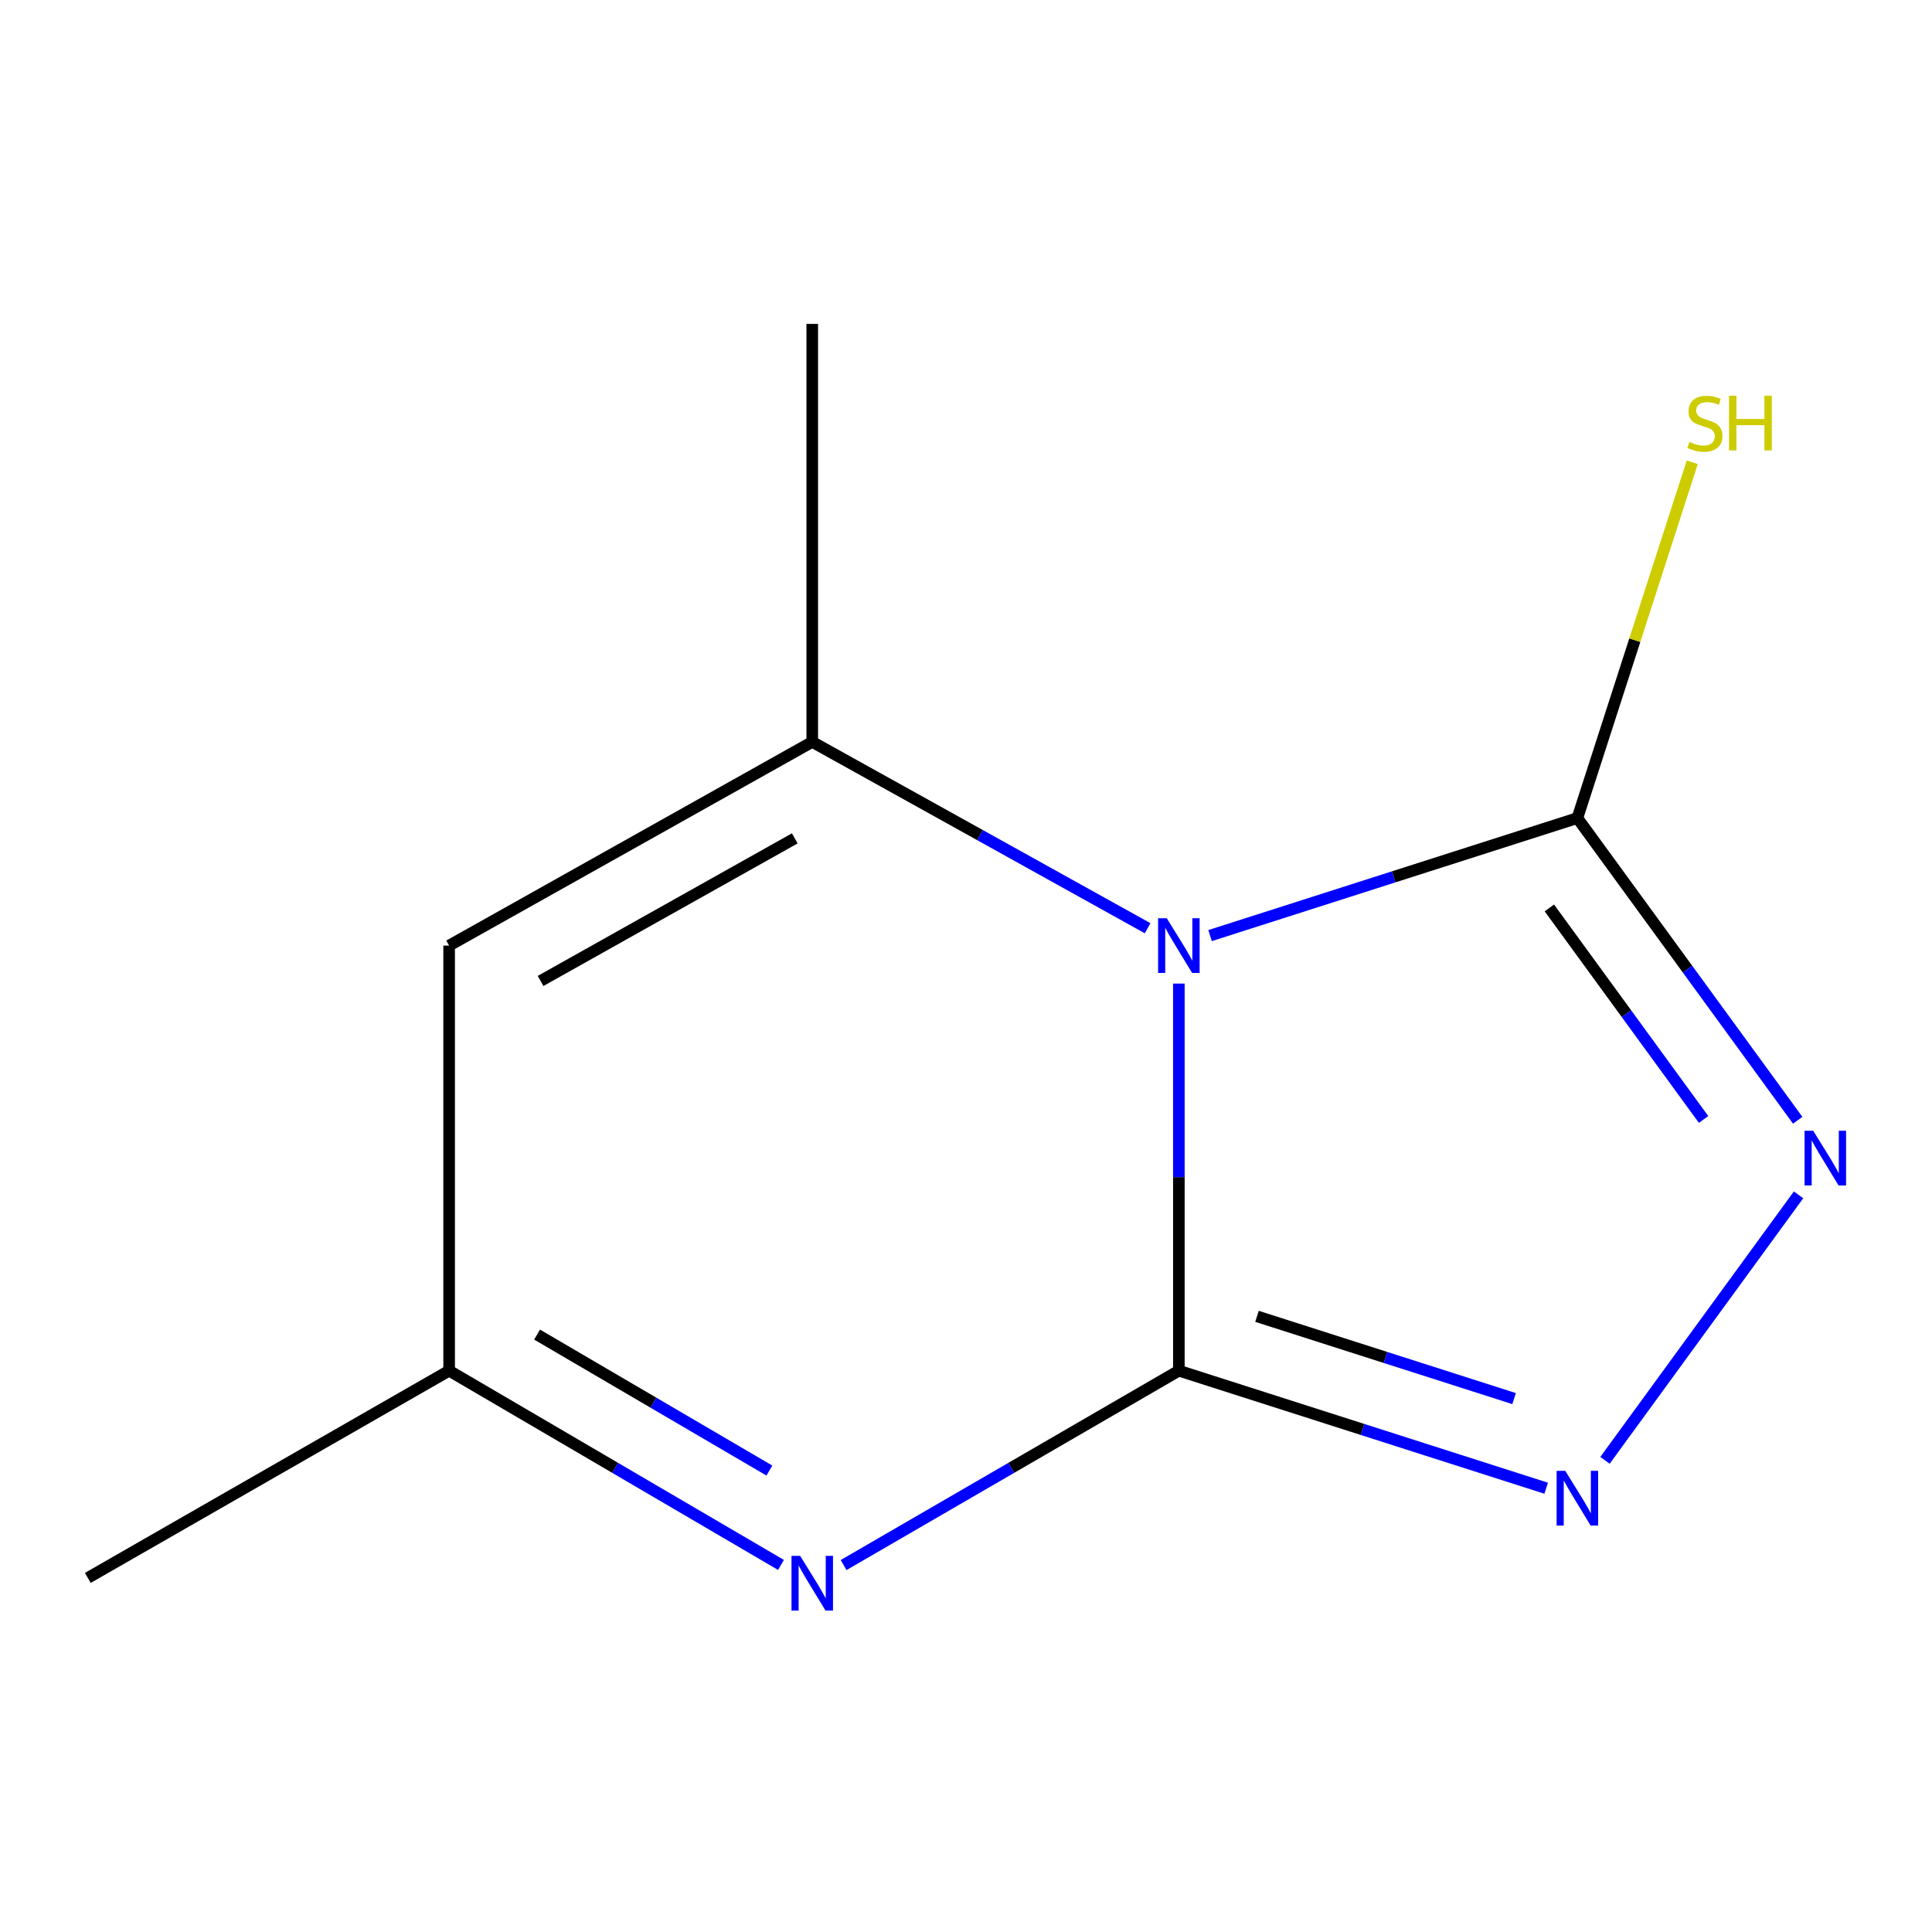 <?xml version='1.0' encoding='iso-8859-1'?>
<svg version='1.1' baseProfile='full'
              xmlns='http://www.w3.org/2000/svg'
                      xmlns:rdkit='http://www.rdkit.org/xml'
                      xmlns:xlink='http://www.w3.org/1999/xlink'
                  xml:space='preserve'
width='1000px' height='1000px' viewBox='0 0 1000 1000'>
<!-- END OF HEADER -->
<rect style='opacity:1.0;fill:#FFFFFF;stroke:none' width='1000' height='1000' x='0' y='0'> </rect>
<path class='bond-0' d='M 610.175,709.464 L 610.175,609.28' style='fill:none;fill-rule:evenodd;stroke:#000000;stroke-width:6px;stroke-linecap:butt;stroke-linejoin:miter;stroke-opacity:1' />
<path class='bond-0' d='M 610.175,609.28 L 610.175,509.096' style='fill:none;fill-rule:evenodd;stroke:#0000FF;stroke-width:6px;stroke-linecap:butt;stroke-linejoin:miter;stroke-opacity:1' />
<path class='bond-2' d='M 610.175,709.464 L 705.234,739.882' style='fill:none;fill-rule:evenodd;stroke:#000000;stroke-width:6px;stroke-linecap:butt;stroke-linejoin:miter;stroke-opacity:1' />
<path class='bond-2' d='M 705.234,739.882 L 800.293,770.299' style='fill:none;fill-rule:evenodd;stroke:#0000FF;stroke-width:6px;stroke-linecap:butt;stroke-linejoin:miter;stroke-opacity:1' />
<path class='bond-2' d='M 650.615,681.33 L 717.157,702.623' style='fill:none;fill-rule:evenodd;stroke:#000000;stroke-width:6px;stroke-linecap:butt;stroke-linejoin:miter;stroke-opacity:1' />
<path class='bond-2' d='M 717.157,702.623 L 783.698,723.915' style='fill:none;fill-rule:evenodd;stroke:#0000FF;stroke-width:6px;stroke-linecap:butt;stroke-linejoin:miter;stroke-opacity:1' />
<path class='bond-4' d='M 610.175,709.464 L 523.41,759.768' style='fill:none;fill-rule:evenodd;stroke:#000000;stroke-width:6px;stroke-linecap:butt;stroke-linejoin:miter;stroke-opacity:1' />
<path class='bond-4' d='M 523.41,759.768 L 436.645,810.073' style='fill:none;fill-rule:evenodd;stroke:#0000FF;stroke-width:6px;stroke-linecap:butt;stroke-linejoin:miter;stroke-opacity:1' />
<path class='bond-1' d='M 594.008,480.453 L 507.215,432.229' style='fill:none;fill-rule:evenodd;stroke:#0000FF;stroke-width:6px;stroke-linecap:butt;stroke-linejoin:miter;stroke-opacity:1' />
<path class='bond-1' d='M 507.215,432.229 L 420.421,384.006' style='fill:none;fill-rule:evenodd;stroke:#000000;stroke-width:6px;stroke-linecap:butt;stroke-linejoin:miter;stroke-opacity:1' />
<path class='bond-3' d='M 626.33,484.266 L 721.388,453.848' style='fill:none;fill-rule:evenodd;stroke:#0000FF;stroke-width:6px;stroke-linecap:butt;stroke-linejoin:miter;stroke-opacity:1' />
<path class='bond-3' d='M 721.388,453.848 L 816.447,423.431' style='fill:none;fill-rule:evenodd;stroke:#000000;stroke-width:6px;stroke-linecap:butt;stroke-linejoin:miter;stroke-opacity:1' />
<path class='bond-9' d='M 420.421,384.006 L 420.421,167.65' style='fill:none;fill-rule:evenodd;stroke:#000000;stroke-width:6px;stroke-linecap:butt;stroke-linejoin:miter;stroke-opacity:1' />
<path class='bond-12' d='M 420.421,384.006 L 232.471,489.435' style='fill:none;fill-rule:evenodd;stroke:#000000;stroke-width:6px;stroke-linecap:butt;stroke-linejoin:miter;stroke-opacity:1' />
<path class='bond-12' d='M 411.367,433.939 L 279.802,507.74' style='fill:none;fill-rule:evenodd;stroke:#000000;stroke-width:6px;stroke-linecap:butt;stroke-linejoin:miter;stroke-opacity:1' />
<path class='bond-5' d='M 830.742,755.862 L 930.93,618.449' style='fill:none;fill-rule:evenodd;stroke:#0000FF;stroke-width:6px;stroke-linecap:butt;stroke-linejoin:miter;stroke-opacity:1' />
<path class='bond-8' d='M 816.447,423.431 L 846.174,331.353' style='fill:none;fill-rule:evenodd;stroke:#000000;stroke-width:6px;stroke-linecap:butt;stroke-linejoin:miter;stroke-opacity:1' />
<path class='bond-8' d='M 846.174,331.353 L 875.901,239.275' style='fill:none;fill-rule:evenodd;stroke:#CCCC00;stroke-width:6px;stroke-linecap:butt;stroke-linejoin:miter;stroke-opacity:1' />
<path class='bond-11' d='M 816.447,423.431 L 873.468,501.637' style='fill:none;fill-rule:evenodd;stroke:#000000;stroke-width:6px;stroke-linecap:butt;stroke-linejoin:miter;stroke-opacity:1' />
<path class='bond-11' d='M 873.468,501.637 L 930.488,579.844' style='fill:none;fill-rule:evenodd;stroke:#0000FF;stroke-width:6px;stroke-linecap:butt;stroke-linejoin:miter;stroke-opacity:1' />
<path class='bond-11' d='M 801.943,469.94 L 841.857,524.684' style='fill:none;fill-rule:evenodd;stroke:#000000;stroke-width:6px;stroke-linecap:butt;stroke-linejoin:miter;stroke-opacity:1' />
<path class='bond-11' d='M 841.857,524.684 L 881.772,579.429' style='fill:none;fill-rule:evenodd;stroke:#0000FF;stroke-width:6px;stroke-linecap:butt;stroke-linejoin:miter;stroke-opacity:1' />
<path class='bond-7' d='M 404.236,810.005 L 318.354,759.735' style='fill:none;fill-rule:evenodd;stroke:#0000FF;stroke-width:6px;stroke-linecap:butt;stroke-linejoin:miter;stroke-opacity:1' />
<path class='bond-7' d='M 318.354,759.735 L 232.471,709.464' style='fill:none;fill-rule:evenodd;stroke:#000000;stroke-width:6px;stroke-linecap:butt;stroke-linejoin:miter;stroke-opacity:1' />
<path class='bond-7' d='M 398.234,761.162 L 338.115,725.973' style='fill:none;fill-rule:evenodd;stroke:#0000FF;stroke-width:6px;stroke-linecap:butt;stroke-linejoin:miter;stroke-opacity:1' />
<path class='bond-7' d='M 338.115,725.973 L 277.997,690.784' style='fill:none;fill-rule:evenodd;stroke:#000000;stroke-width:6px;stroke-linecap:butt;stroke-linejoin:miter;stroke-opacity:1' />
<path class='bond-6' d='M 232.471,489.435 L 232.471,709.464' style='fill:none;fill-rule:evenodd;stroke:#000000;stroke-width:6px;stroke-linecap:butt;stroke-linejoin:miter;stroke-opacity:1' />
<path class='bond-10' d='M 232.471,709.464 L 45.455,816.718' style='fill:none;fill-rule:evenodd;stroke:#000000;stroke-width:6px;stroke-linecap:butt;stroke-linejoin:miter;stroke-opacity:1' />
<path  class='atom-1' d='M 603.915 475.275
L 613.195 490.275
Q 614.115 491.755, 615.595 494.435
Q 617.075 497.115, 617.155 497.275
L 617.155 475.275
L 620.915 475.275
L 620.915 503.595
L 617.035 503.595
L 607.075 487.195
Q 605.915 485.275, 604.675 483.075
Q 603.475 480.875, 603.115 480.195
L 603.115 503.595
L 599.435 503.595
L 599.435 475.275
L 603.915 475.275
' fill='#0000FF'/>
<path  class='atom-3' d='M 810.187 761.308
L 819.467 776.308
Q 820.387 777.788, 821.867 780.468
Q 823.347 783.148, 823.427 783.308
L 823.427 761.308
L 827.187 761.308
L 827.187 789.628
L 823.307 789.628
L 813.347 773.228
Q 812.187 771.308, 810.947 769.108
Q 809.747 766.908, 809.387 766.228
L 809.387 789.628
L 805.707 789.628
L 805.707 761.308
L 810.187 761.308
' fill='#0000FF'/>
<path  class='atom-5' d='M 414.161 805.319
L 423.441 820.319
Q 424.361 821.799, 425.841 824.479
Q 427.321 827.159, 427.401 827.319
L 427.401 805.319
L 431.161 805.319
L 431.161 833.639
L 427.281 833.639
L 417.321 817.239
Q 416.161 815.319, 414.921 813.119
Q 413.721 810.919, 413.361 810.239
L 413.361 833.639
L 409.681 833.639
L 409.681 805.319
L 414.161 805.319
' fill='#0000FF'/>
<path  class='atom-6' d='M 938.523 585.29
L 947.803 600.29
Q 948.723 601.77, 950.203 604.45
Q 951.683 607.13, 951.763 607.29
L 951.763 585.29
L 955.523 585.29
L 955.523 613.61
L 951.643 613.61
L 941.683 597.21
Q 940.523 595.29, 939.283 593.09
Q 938.083 590.89, 937.723 590.21
L 937.723 613.61
L 934.043 613.61
L 934.043 585.29
L 938.523 585.29
' fill='#0000FF'/>
<path  class='atom-9' d='M 874.452 228.745
Q 874.772 228.865, 876.092 229.425
Q 877.412 229.985, 878.852 230.345
Q 880.332 230.665, 881.772 230.665
Q 884.452 230.665, 886.012 229.385
Q 887.572 228.065, 887.572 225.785
Q 887.572 224.225, 886.772 223.265
Q 886.012 222.305, 884.812 221.785
Q 883.612 221.265, 881.612 220.665
Q 879.092 219.905, 877.572 219.185
Q 876.092 218.465, 875.012 216.945
Q 873.972 215.425, 873.972 212.865
Q 873.972 209.305, 876.372 207.105
Q 878.812 204.905, 883.612 204.905
Q 886.892 204.905, 890.612 206.465
L 889.692 209.545
Q 886.292 208.145, 883.732 208.145
Q 880.972 208.145, 879.452 209.305
Q 877.932 210.425, 877.972 212.385
Q 877.972 213.905, 878.732 214.825
Q 879.532 215.745, 880.652 216.265
Q 881.812 216.785, 883.732 217.385
Q 886.292 218.185, 887.812 218.985
Q 889.332 219.785, 890.412 221.425
Q 891.532 223.025, 891.532 225.785
Q 891.532 229.705, 888.892 231.825
Q 886.292 233.905, 881.932 233.905
Q 879.412 233.905, 877.492 233.345
Q 875.612 232.825, 873.372 231.905
L 874.452 228.745
' fill='#CCCC00'/>
<path  class='atom-9' d='M 894.932 204.825
L 898.772 204.825
L 898.772 216.865
L 913.252 216.865
L 913.252 204.825
L 917.092 204.825
L 917.092 233.145
L 913.252 233.145
L 913.252 220.065
L 898.772 220.065
L 898.772 233.145
L 894.932 233.145
L 894.932 204.825
' fill='#CCCC00'/>
</svg>
